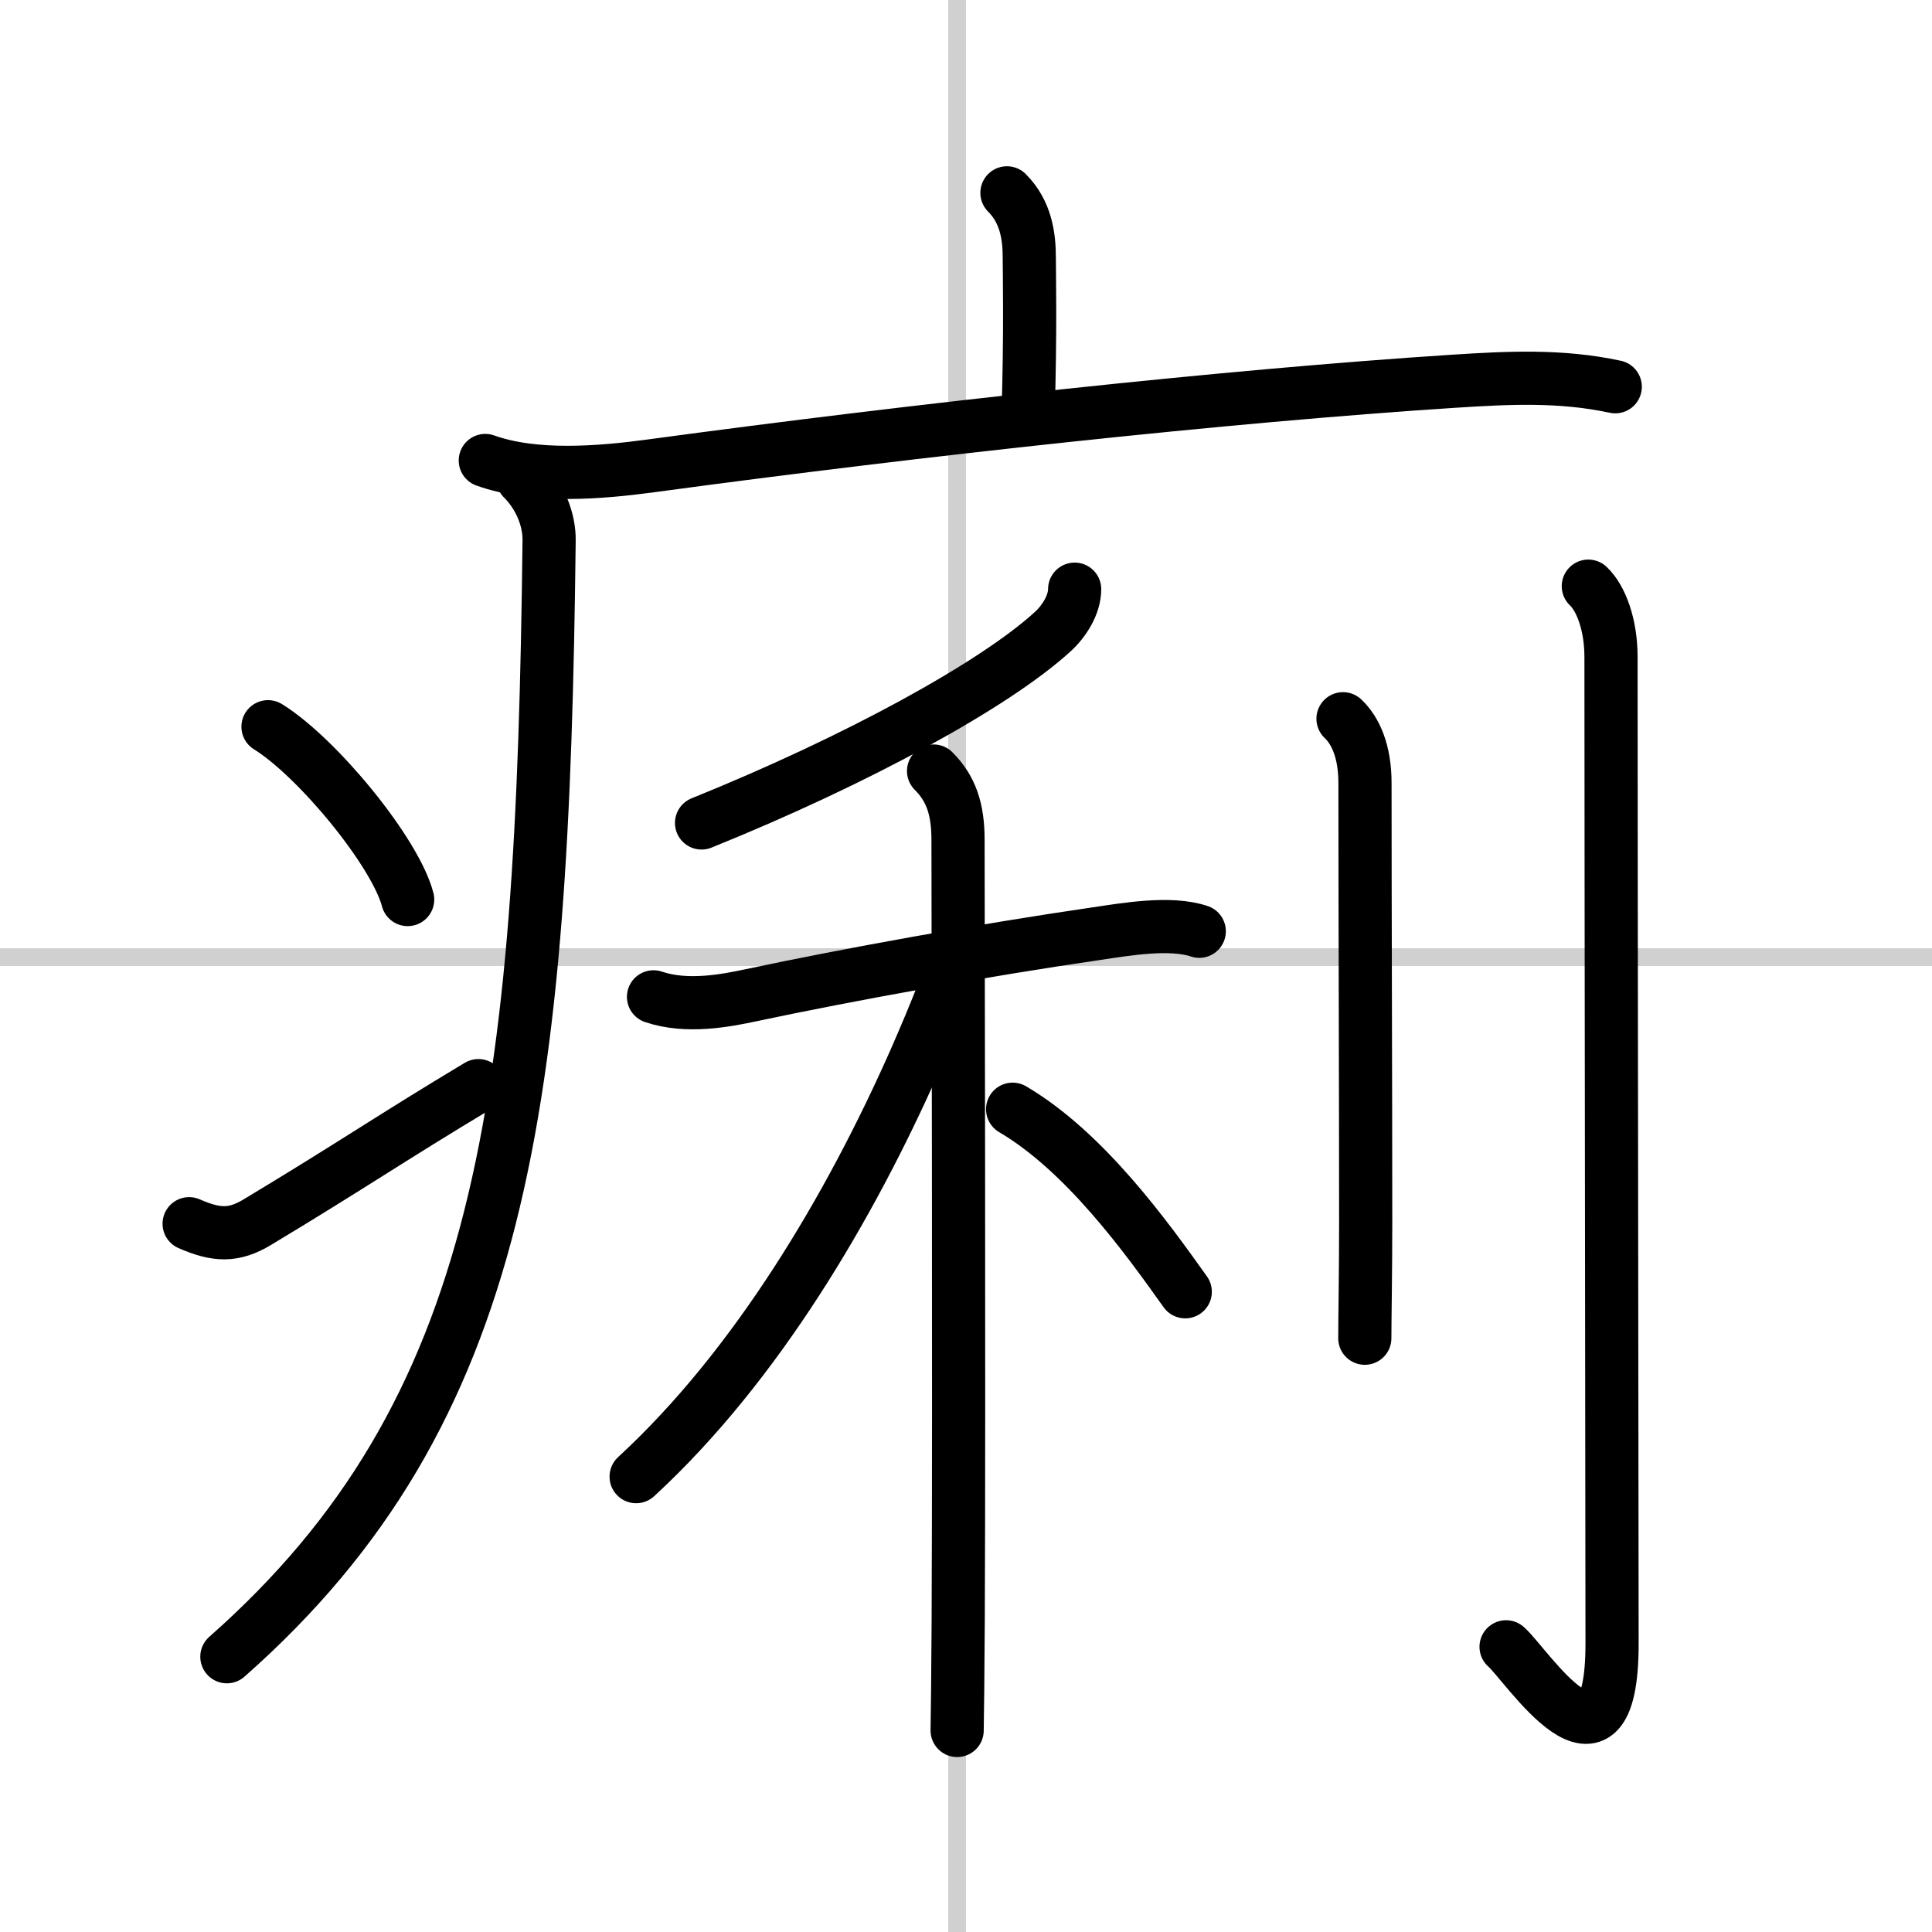 <svg width="400" height="400" viewBox="0 0 109 109" xmlns="http://www.w3.org/2000/svg"><rect x="0" y="0" width="109" height="109" fill="#808080" stroke="none"/><g fill="none" stroke="#000" stroke-linecap="round" stroke-linejoin="round" stroke-width="3"><rect width="100%" height="100%" fill="#fff" stroke="#fff"/><line x1="54" x2="54" y2="109" stroke="#d0d0d0" stroke-width="1"/><line x2="109" y1="54" y2="54" stroke="#d0d0d0" stroke-width="1"/><path d="m56.81 10.88c1.09 1.09 1.26 2.49 1.26 3.65 0 0.79 0.08 4.15-0.07 8.96"/><path d="m27.38 25.98c2.79 1 6.49 0.69 9.37 0.3 15.29-2.07 32.46-3.94 45.25-4.77 3.12-0.2 6.05-0.35 9.13 0.31"/><path d="m29.49 27c1 1 1.51 2.35 1.49 3.5-0.36 31.75-2.49 49.13-18.18 62.97"/><path d="m15.12 41c2.78 1.72 7.18 7.07 7.88 9.75"/><path d="m10.67 69.04c1.53 0.67 2.51 0.72 3.85-0.09 5.45-3.28 7.47-4.7 12.47-7.7"/><path d="m60.63 33.24c0 0.89-0.61 1.83-1.24 2.4-3.27 2.99-11.02 7.24-19.81 10.79"/><path d="m36.87 56.24c1.88 0.64 4.09 0.21 5.5-0.09 5.55-1.18 13.14-2.55 19.52-3.48 1.63-0.24 4.14-0.68 5.77-0.13"/><path d="m52.67 43.5c0.98 0.98 1.38 2.13 1.38 3.88 0 3.34 0.07 31.06 0.01 44.02-0.02 3.11-0.04 5.37-0.06 6.23"/><path d="m53.24 55.93c-0.5 1.29-1.06 2.62-1.66 3.98-3.59 8.1-8.87 17.12-15.69 23.4"/><path d="m57.13 62.58c4.08 2.4 7.54 7.21 9.74 10.3"/><path d="m75.77 40.55c0.7 0.66 1.24 1.83 1.24 3.63 0 7.44 0.04 16.94 0.04 24.82 0 2.86-0.05 5.44-0.05 6.5"/><path d="m89.61 33.07c0.72 0.68 1.28 2.18 1.28 3.99 0 10.94 0.06 50.69 0.06 55.66 0 8.77-4.88 1.12-5.98 0.19"/></g></svg>
